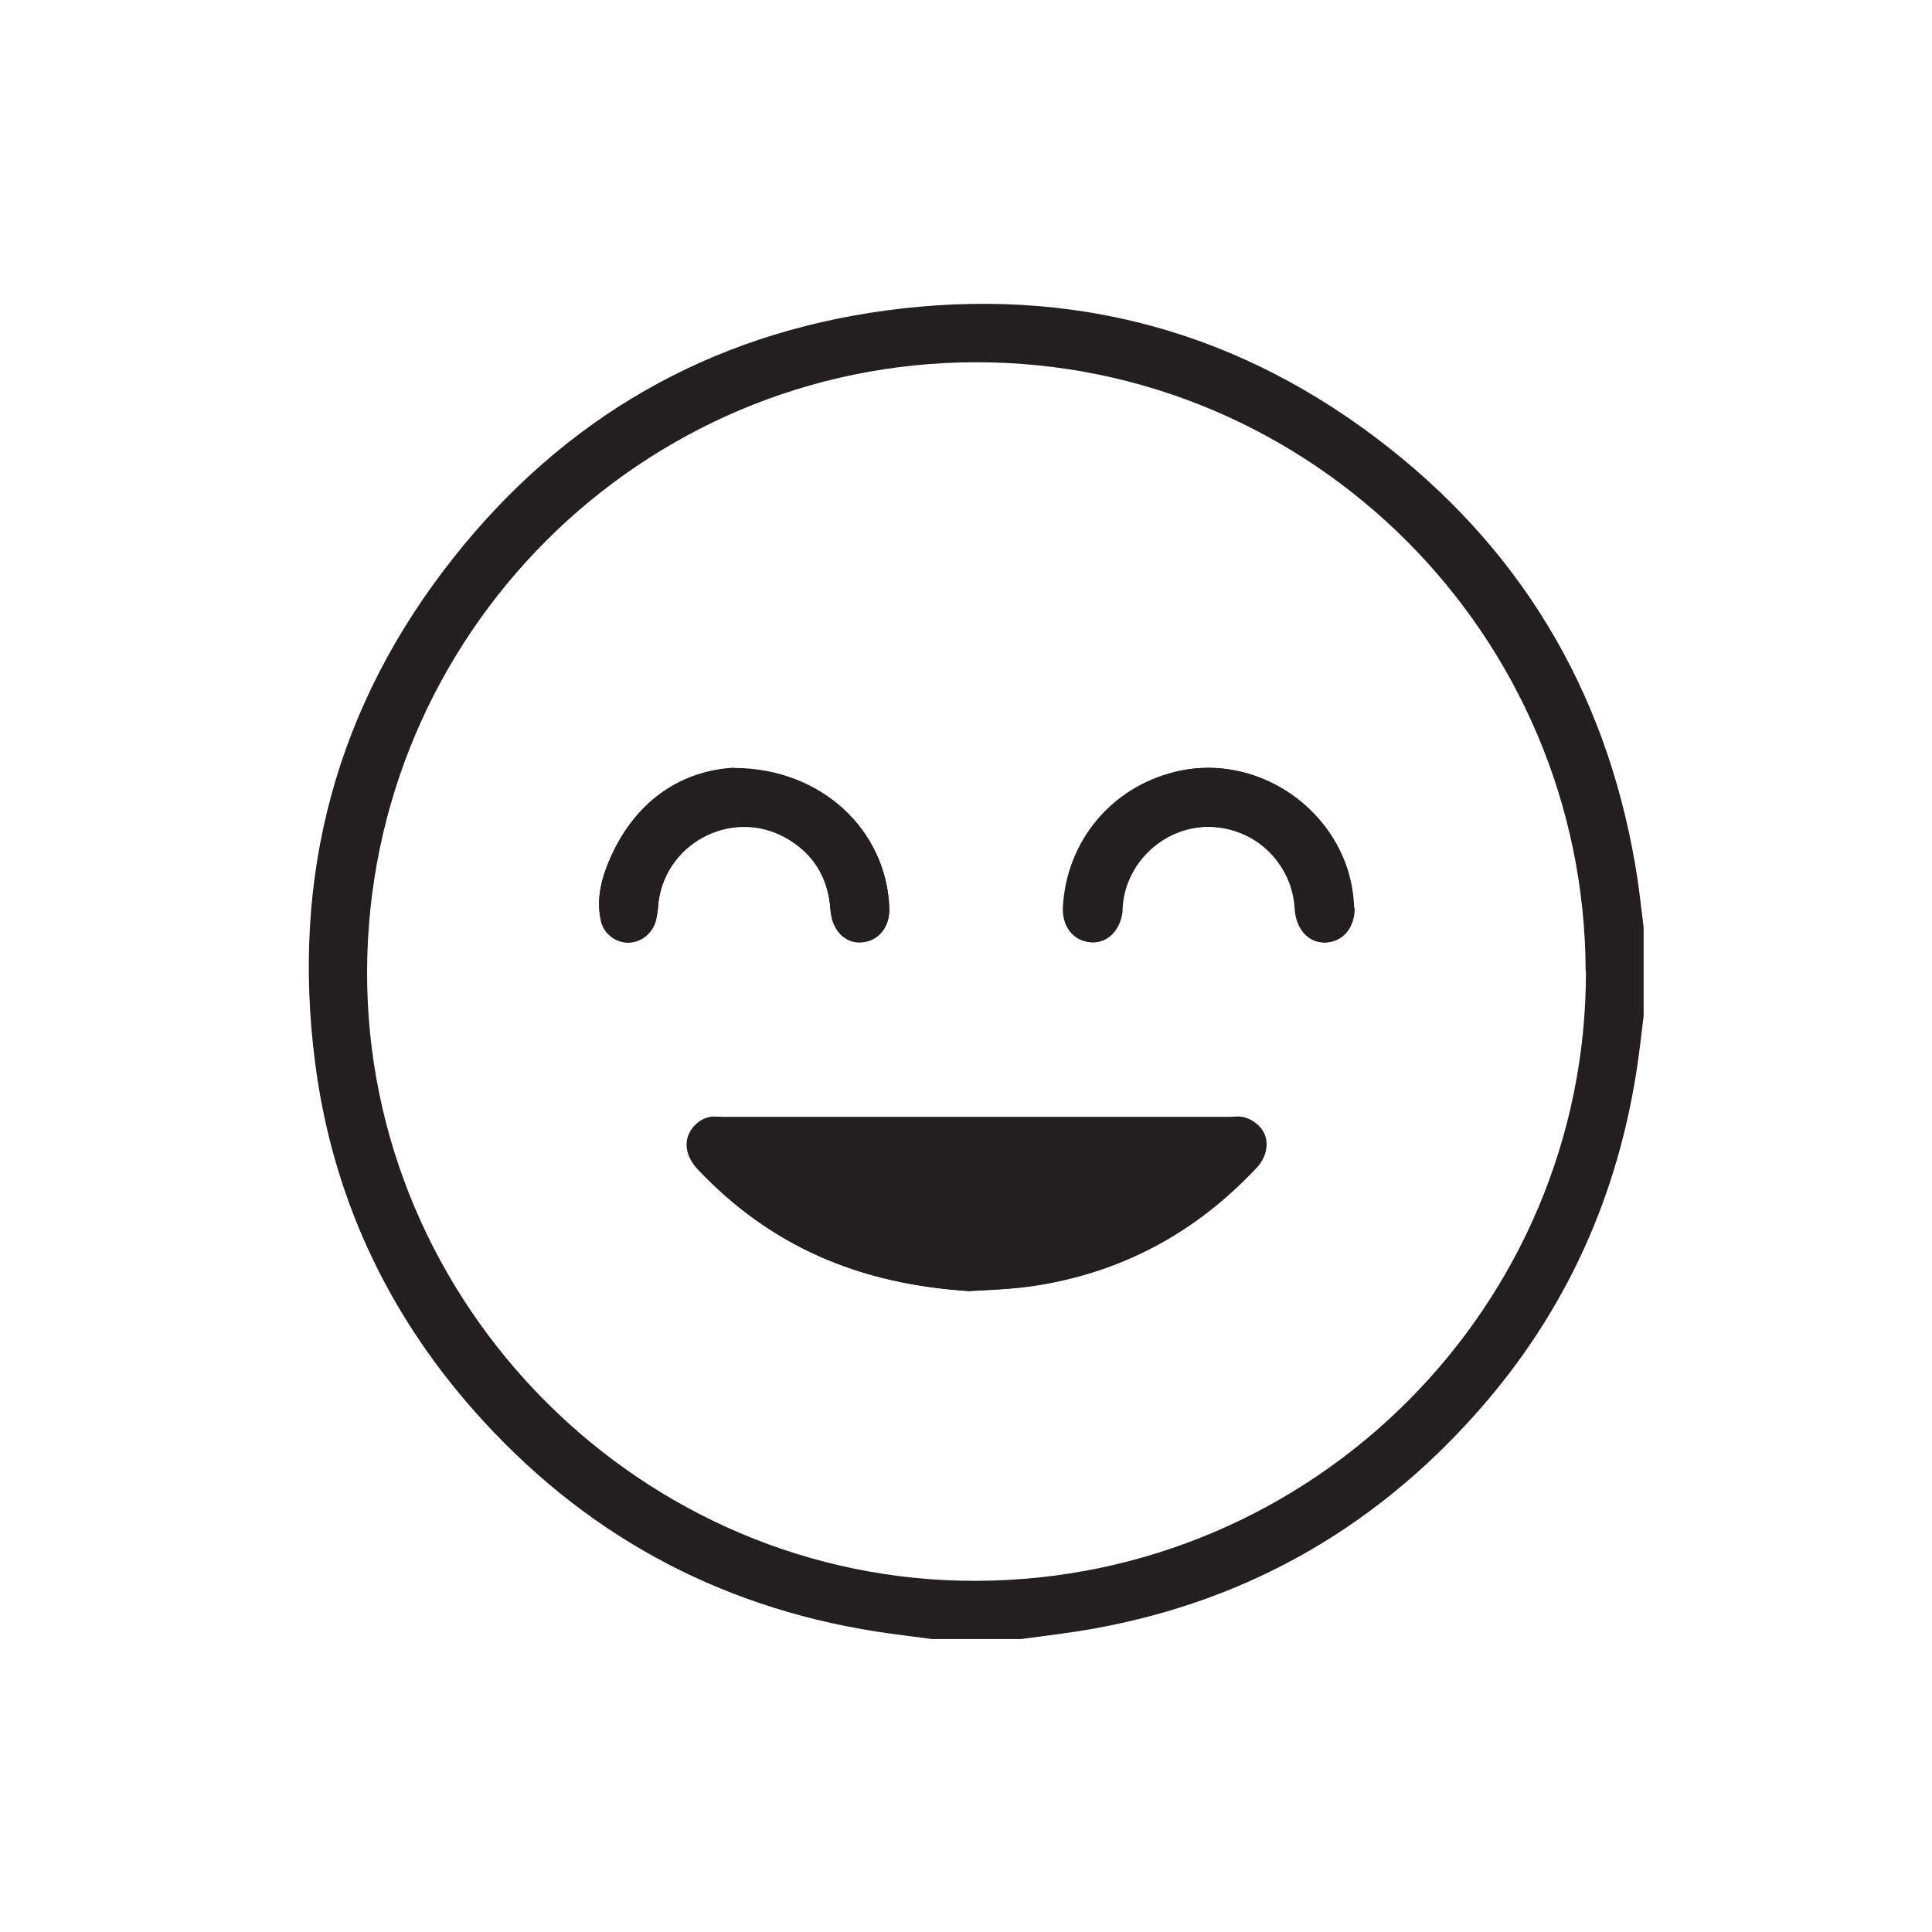 <?xml version="1.0" encoding="UTF-8"?>
<svg xmlns="http://www.w3.org/2000/svg" viewBox="0 0 68 68">
  <defs>
    <style>.c{fill:#231f20;}</style>
  </defs>
  <g id="a">
    <g>
      <path class="c" d="M32.8,57.69c-.66-.09-1.33-.17-1.99-.27-5.63-.89-10.34-3.49-14.11-7.75-3.11-3.51-5.01-7.62-5.61-12.27-.85-6.59,.74-12.56,4.88-17.78,3.89-4.91,8.99-7.85,15.2-8.69,6.57-.89,12.53,.73,17.74,4.85,4.91,3.88,7.79,8.99,8.73,15.19,.08,.56,.14,1.12,.21,1.67v3.12c-.07,.56-.13,1.12-.21,1.67-.67,4.62-2.51,8.72-5.6,12.22-3.77,4.28-8.49,6.89-14.13,7.77-.66,.1-1.32,.18-1.98,.27h-3.12Zm23.01-23.5c-.03-11.83-9.64-21.44-21.44-21.44-11.81,0-21.41,9.59-21.45,21.43-.04,11.78,9.69,21.51,21.47,21.46,11.84-.05,21.45-9.67,21.43-21.46Z"></path>
      <path class="c" d="M34.18,45.44c.45-.03,1.27-.05,2.09-.16,3.15-.45,5.81-1.87,7.98-4.2,.14-.15,.25-.35,.3-.55,.1-.44-.05-.81-.44-1.06-.37-.24-.83-.22-1.19,.09-.54,.47-1.03,1.01-1.6,1.43-3.69,2.71-7.65,3.11-11.83,1.27-1.34-.59-2.47-1.51-3.48-2.56-.49-.51-1.13-.51-1.54-.08-.42,.43-.37,1.04,.11,1.55,2.51,2.65,5.6,4.04,9.62,4.28Zm-8.33-18.41c-1.81,.09-3.42,1.09-4.34,3.11-.32,.71-.54,1.47-.36,2.27,.1,.46,.52,.77,.96,.77,.44,0,.85-.32,.97-.76,.04-.16,.07-.33,.08-.5,.16-2.19,2.54-3.49,4.46-2.45,1,.55,1.53,1.41,1.61,2.55,.05,.72,.51,1.2,1.1,1.15,.59-.04,1-.55,.97-1.22-.11-2.71-2.37-4.9-5.46-4.91Zm21.81,4.92c-.08-3.16-3.21-5.54-6.29-4.78-2.24,.56-3.8,2.43-3.93,4.73-.04,.68,.33,1.19,.93,1.26,.57,.07,1.05-.38,1.14-1.06,0-.08,0-.15,.01-.23,.1-1.21,.96-2.27,2.16-2.64,1.16-.36,2.46,.04,3.22,.98,.43,.53,.65,1.12,.7,1.8,.05,.73,.51,1.2,1.1,1.16,.59-.04,.99-.54,.98-1.22Z"></path>
      <path class="c" d="M34.18,45.44c-4.02-.24-7.1-1.63-9.62-4.28-.48-.51-.53-1.11-.11-1.55,.41-.43,1.05-.43,1.54,.08,1.02,1.06,2.14,1.97,3.48,2.56,4.18,1.84,8.14,1.44,11.83-1.27,.57-.42,1.06-.97,1.6-1.43,.36-.31,.82-.33,1.19-.09,.39,.25,.54,.62,.44,1.06-.04,.2-.16,.4-.3,.55-2.17,2.33-4.82,3.75-7.98,4.2-.81,.12-1.64,.13-2.09,.16Z"></path>
      <path class="c" d="M25.84,27.03c3.09,.01,5.36,2.2,5.46,4.91,.03,.67-.38,1.18-.97,1.22-.59,.04-1.05-.43-1.1-1.15-.08-1.14-.61-2-1.61-2.55-1.92-1.05-4.3,.26-4.46,2.45-.01,.17-.04,.33-.08,.5-.12,.45-.53,.76-.97,.76-.44,0-.86-.31-.96-.77-.18-.8,.04-1.56,.36-2.27,.92-2.02,2.53-3.01,4.34-3.11Z"></path>
      <path class="c" d="M47.65,31.95c.02,.68-.38,1.18-.98,1.22-.58,.04-1.05-.43-1.1-1.16-.04-.68-.27-1.28-.7-1.8-.76-.94-2.06-1.33-3.22-.98-1.19,.37-2.06,1.42-2.16,2.64,0,.08,0,.15-.01,.23-.09,.68-.57,1.13-1.14,1.06-.6-.07-.97-.58-.93-1.26,.14-2.3,1.7-4.18,3.93-4.73,3.08-.77,6.22,1.61,6.29,4.78Z"></path>
      <polygon class="c" points="25.08 39.31 43.48 39.31 37.42 44.06 30.84 44.06 25.08 39.31"></polygon>
    </g>
  </g>
  <g id="b"></g>
</svg>

